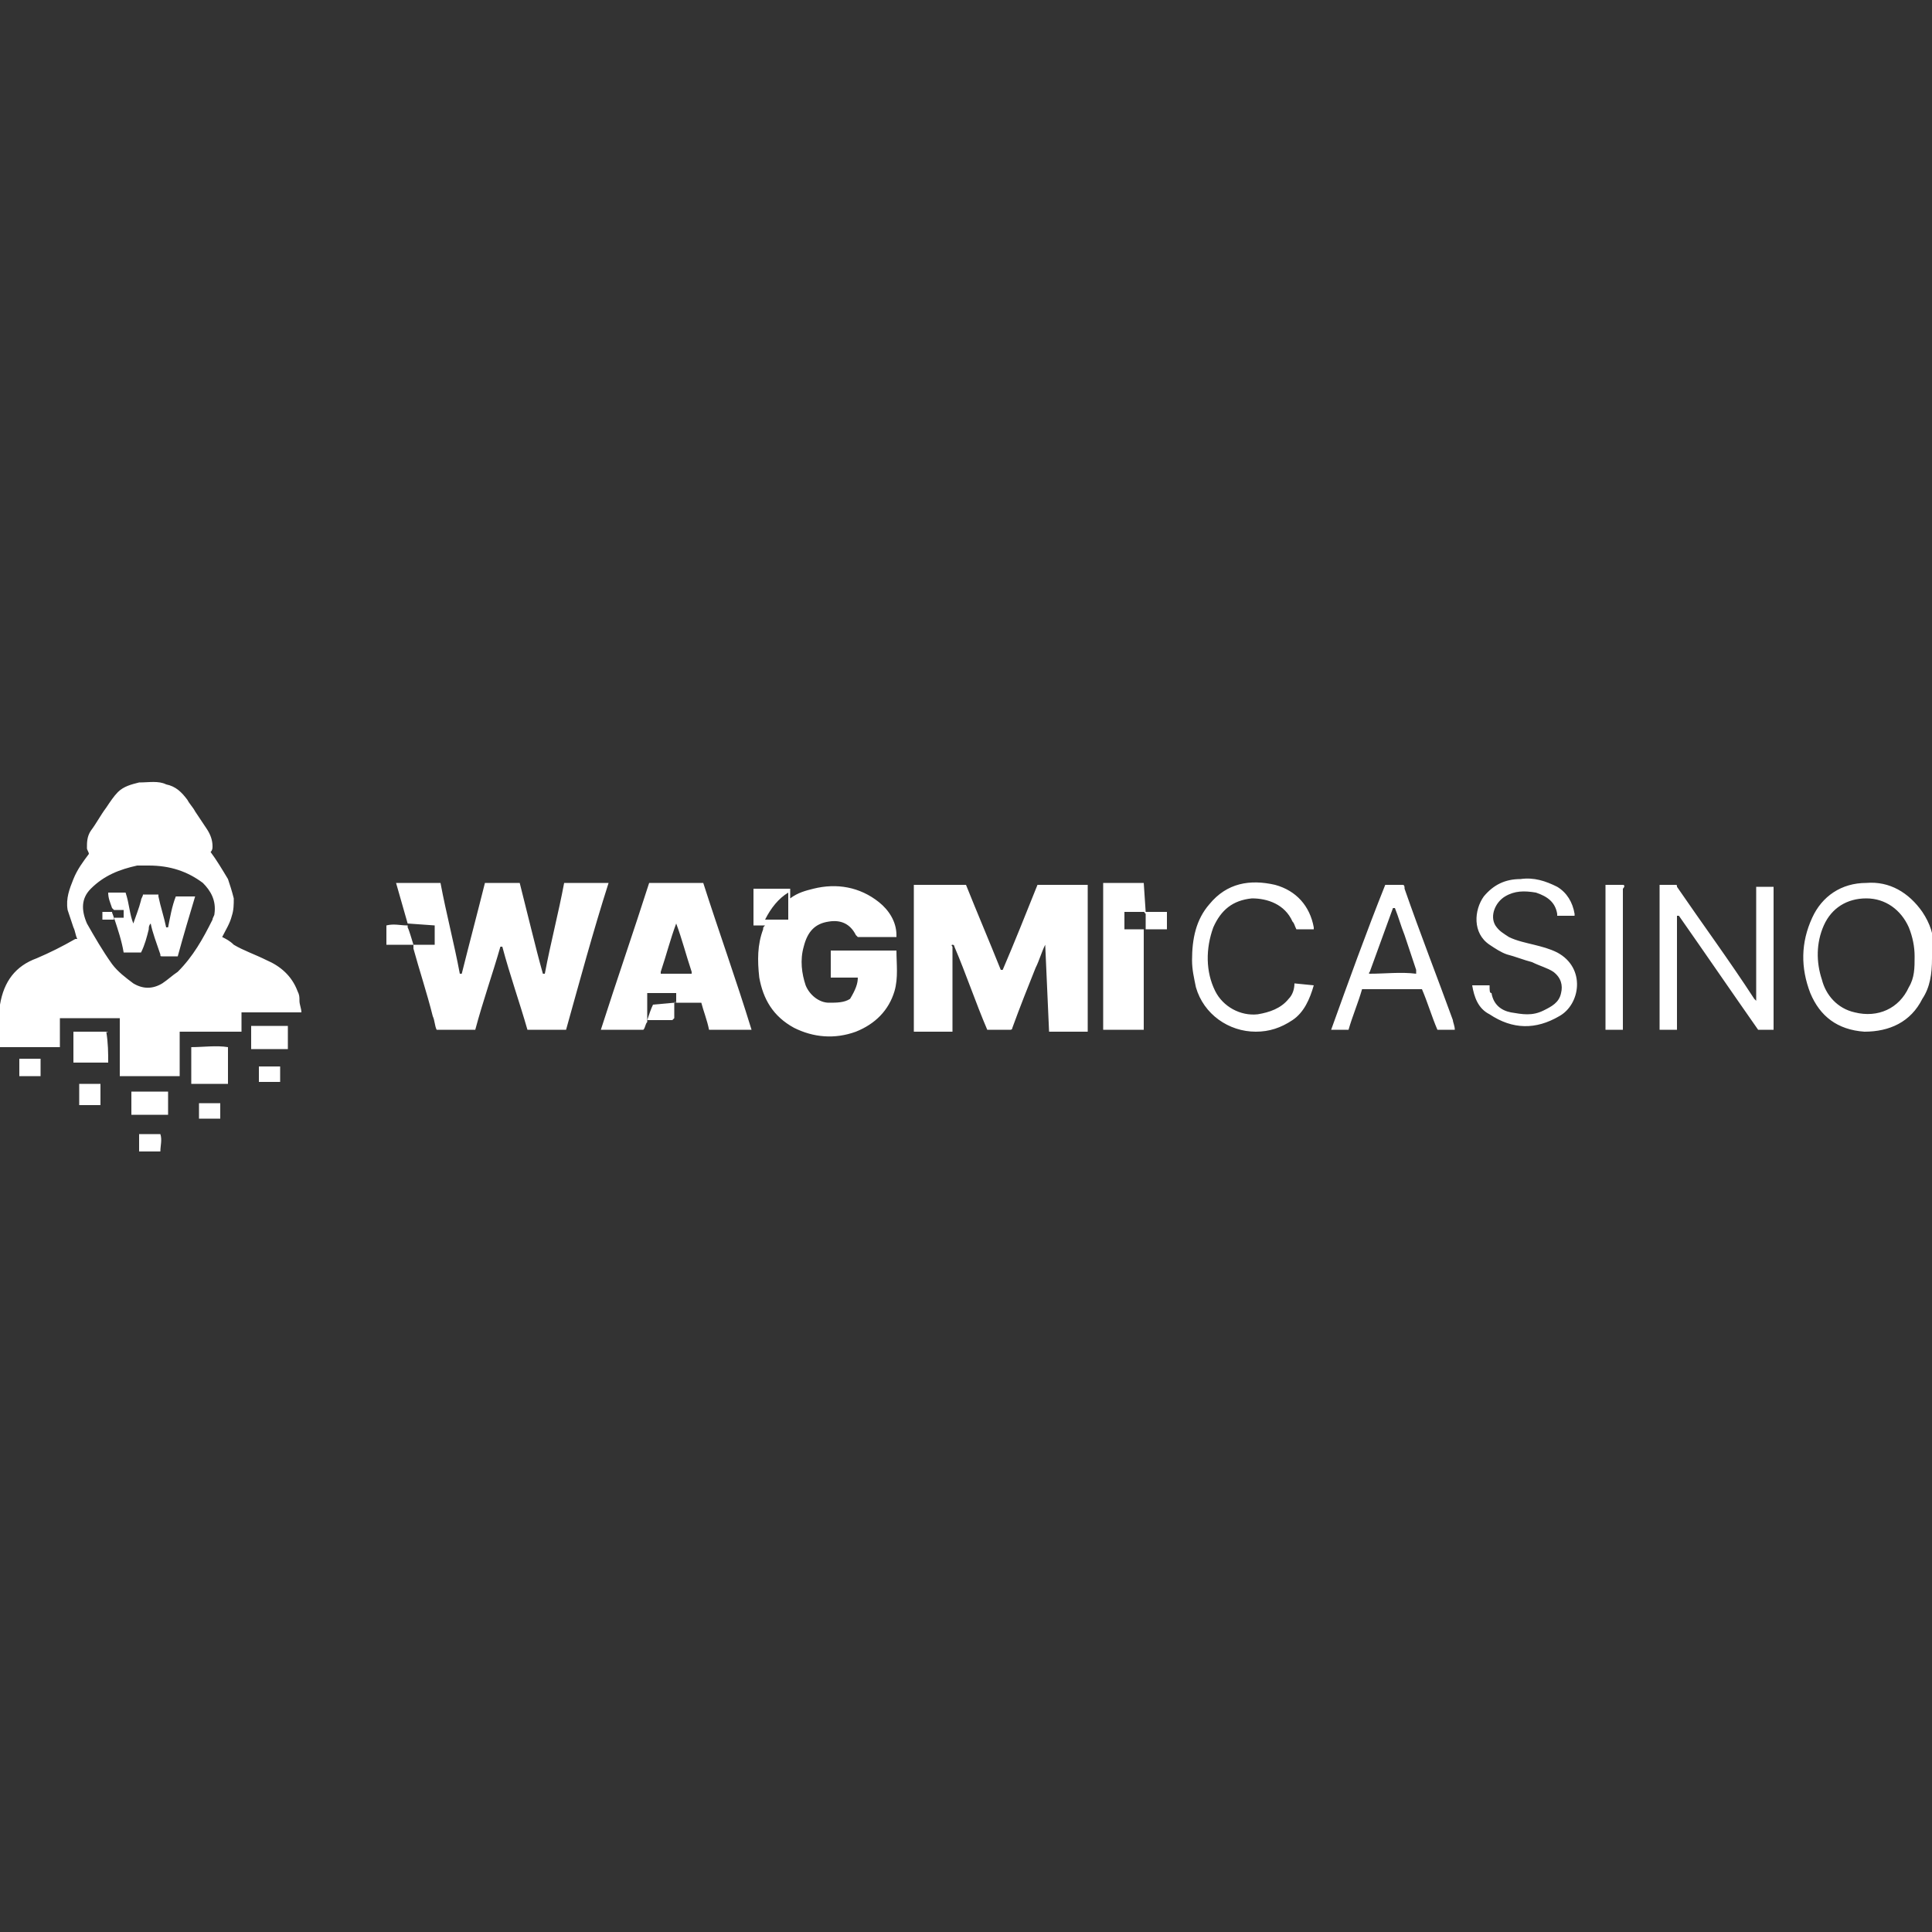 <?xml version="1.0"?>
<svg xmlns="http://www.w3.org/2000/svg" version="1.1" baseProfile="basic" id="_&#x421;&#x43B;&#x43E;&#x439;_2" x="0" y="0" viewBox="0 0 100 100" xml:space="preserve" width="230" height="230"><rect x="0" y="0" width="100" height="100" fill="#333333" stroke="none"/><style>.st0{fill:#fff}</style><g id="_&#x421;&#x43B;&#x43E;&#x439;_1-2"><path class="st0" d="M6.2 55.7s0-.1 0 0v-3H3.1v1.5H0V52c.2-1.2.8-2 1.9-2.4.7-.3 1.3-.6 2-1H4c-.1-.2-.1-.4-.2-.6l-.3-.9c-.1-.6.1-1.1.3-1.6.2-.5.5-.9.8-1.3 0-.1-.1-.2-.1-.3 0-.3 0-.6.2-.9.3-.4.5-.8.8-1.2.2-.3.4-.6.6-.8.3-.3.7-.4 1.1-.5.5 0 1-.1 1.4.1.5.1.8.4 1.1.8.1.2.3.4.4.6l.6.9c.2.3.3.6.3.9 0 .1 0 .2-.1.3.3.4.6.9.9 1.4.1.3.2.6.3 1 0 .3 0 .6-.1.9-.1.4-.3.7-.5 1.1.2.1.4.2.6.4.5.3 1.1.5 1.7.8.7.3 1.3.8 1.6 1.6.1.2.1.3.1.5s.1.4.1.6h-3.1v1H9.3v2.3H6.2c.1 0 0 0 0 0zm1.5-10.9h-.6c-.9.2-1.7.5-2.4 1.2-.5.5-.5 1.1-.2 1.8.4.7.8 1.4 1.3 2.1.3.4.7.7 1.1 1 .5.3 1 .3 1.5 0 .3-.2.5-.4.8-.6.8-.8 1.3-1.7 1.8-2.7 0-.1.1-.2.1-.3.1-.7-.2-1.2-.6-1.6-.8-.6-1.7-.9-2.8-.9zM54.1 48.9c-.2.4-.3.8-.5 1.2-.4 1-.8 2-1.2 3.1 0 0 0 .1-.1.1h-1.2c-.6-1.4-1.1-2.9-1.7-4.3 0 0 0-.1-.1-.1 0 0-.1 0 0 .1v4.4h-2v-7.6H50c.6 1.5 1.2 2.9 1.8 4.4h.1c.6-1.4 1.2-2.9 1.8-4.4h2.6v7.6h-2l-.2-4.5c0 .1 0 0 0 0zM21.1 47.8l-.6-2.1h2.3c.3 1.6.7 3.1 1 4.7h.1c.4-1.6.8-3.1 1.2-4.7h1.8l.6 2.4c.2.8.4 1.6.6 2.3h.1c.3-1.6.7-3.1 1-4.7h2.3c-.8 2.5-1.5 5.1-2.2 7.6h-2c-.4-1.4-.9-2.8-1.3-4.3h-.1c-.4 1.4-.9 2.8-1.3 4.3h-2c-.1-.2-.1-.5-.2-.7-.3-1.2-.7-2.4-1-3.5v-.2h1.1v-1l-1.4-.1c0 .1 0 0 0 0zM44.4 50.6H43v-1.4h3.4c0 .7.1 1.4-.1 2.1-.3 1-1 1.7-2 2.1-1.1.4-2.2.3-3.2-.2-1.1-.6-1.6-1.5-1.8-2.6-.1-.9-.1-1.7.2-2.5 0-.1 0-.1.1-.2H39V46h1.9v.5c.4-.3.8-.4 1.2-.5 1.2-.3 2.4-.1 3.4.7.5.4.9 1 .9 1.7v.1h-2l-.1-.1c-.3-.6-.8-.8-1.4-.7-.7.1-1.1.5-1.3 1.3-.2.7-.1 1.4.1 2 .2.5.7.9 1.2.9.4 0 .8 0 1.1-.2.3-.5.4-.8.4-1.1zm-3.6-3v-1.4c-.5.3-.9.8-1.2 1.4h1.2zM33.5 52.9c-.1.1-.1.3-.2.4h-2.2c.8-2.5 1.7-5.1 2.5-7.6h2.8c.8 2.5 1.7 5 2.5 7.6h-2.2c-.1-.5-.3-1-.4-1.4H35v-.5h-1.5V52.9zm2.3-2.6c-.3-.9-.5-1.7-.8-2.5-.3.8-.5 1.6-.8 2.5v.1h1.6zM91.8 53.3H91c-1.4-2-2.7-3.9-4.1-5.9h-.1v5.9h-.9v-7.5h.8c.1 0 .1 0 .1.1 1.3 1.9 2.7 3.8 4 5.8l.1.1v-5.9h.9v7.4zM100 49.6c0 .8-.1 1.5-.5 2.1-.6 1.2-1.7 1.7-3 1.7-1.4-.1-2.3-.8-2.8-2-.5-1.3-.5-2.6.1-3.9.5-1.1 1.5-1.8 2.8-1.8 1.2-.1 2.2.5 2.9 1.5.4.6.6 1.2.6 1.9-.1.2-.1.3-.1.5zm-.9-.1c0-.5-.1-1-.3-1.5-.4-.9-1.2-1.5-2.2-1.5-1 0-1.8.5-2.2 1.4-.4.9-.4 1.9-.1 2.8.2.8.8 1.5 1.7 1.7 1.2.3 2.3-.2 2.8-1.3.3-.5.3-1 .3-1.6zM59.3 47.2h1.1v.9h-1.1V47.3c-.1-.1-.1-.1 0-.1h-1.1v.9h1v5.2h-2.1v-7.6h2.1l.1 1.5c-.1 0 0 0 0 0zM77.2 51.4c.1.6.5.9 1 1 .6.1 1.1.2 1.7-.1.4-.2.8-.4.9-.9.1-.4 0-.8-.4-1.1-.3-.2-.7-.3-1.1-.5-.4-.1-.9-.3-1.3-.4-.3-.1-.6-.3-.9-.5-.9-.6-.8-1.8-.3-2.5.5-.6 1.1-.9 1.9-.9.7-.1 1.3.1 1.9.4.5.3.8.8.9 1.4v.1h-.9v-.1c-.1-.6-.5-.9-1.1-1.1-.6-.1-1.1-.1-1.6.2-.5.3-.8 1-.5 1.5.2.3.4.4.7.6.4.2.9.3 1.3.4.4.1.8.2 1.2.4 1.5.8 1.2 2.7.1 3.3-1.2.7-2.4.7-3.6-.1-.6-.3-.8-.9-.9-1.5h.9c0 .3 0 .4.1.4-.1 0-.1 0 0 0zM75.3 53.3h-.9c-.3-.7-.5-1.4-.8-2.1h-3.1c-.2.7-.5 1.4-.7 2.1h-.9c.9-2.5 1.8-5 2.8-7.5h.9c.1 0 .1.1.1.2.8 2.3 1.7 4.6 2.5 6.8 0 .1.1.3.1.5zm-2-2.9v-.2l-.6-1.8c-.2-.5-.3-.9-.5-1.4h-.1l-1.2 3.3s-.1.1 0 .1c.8 0 1.6-.1 2.4 0zM68 51c-.2.7-.5 1.4-1.1 1.8-.6.4-1.2.6-1.9.6-1.4 0-2.7-.9-3.1-2.3-.1-.5-.2-.9-.2-1.4 0-1.1.2-2.1.9-2.9.9-1.1 2.1-1.3 3.4-1 1.1.3 1.8 1.1 2 2.2v.1h-.9c-.1-.2-.1-.3-.2-.4-.4-.9-1.3-1.2-2.1-1.2-1 .1-1.6.6-2 1.5-.4 1.1-.4 2.3.1 3.3.4.8 1.3 1.3 2.2 1.2.6-.1 1.2-.3 1.6-.8.2-.2.3-.5.3-.8l1 .1zM84 46v7.3h-.9V45.8h.9c.1 0 .1.1 0 .2z"/><path class="st0" d="M11.8 54.2v1.9H9.9v-1.9c.6 0 1.3-.1 1.9 0zM5.5 53.4c.1 0 .1.1 0 0 .1.6.1 1.1.1 1.6H3.8v-1.6h1.7zM13 53.1h1.9v1.2H13v-1.2zM6.8 56.5h1.9v1.2H6.8v-1.2zM5.2 56.1v1.1H4.1v-1.1h1.1zM21.4 48.9H20v-1c.4-.1.7 0 1.1 0v.1c.1.2.2.6.3.9zM34.9 51.9v.8l-.1.1h-1.3c.1-.3.2-.6.3-.8l1.1-.1zM1 55.7v-.9h1.1v.9H1zM7.2 58.7h1.1c.1.3 0 .6 0 .9H7.2v-.9zM13.4 55.2h1.1v.8h-1.1v-.8zM11.4 57.9h-1.1v-.8h1.1v.8z"/><path class="st0" d="M33.5 52.7s.1 0 0 0c0 .1 0 .1-.1.2.1-.1.1-.1.1-.2zM34.9 51.9s0-.1 0 0c.1-.1.1 0 0 0 .1 0 .1 0 0 0zM21.1 47.9v-.1.1c.1 0 0 0 0 0zM49.4 49c0-.1 0-.1 0 0 .1-.1.1-.1 0 0 .1 0 .1 0 0 0zM21.4 48.9zM75.3 53.3zM80.7 47.6c0 .1 0 .1 0 0 0 .1 0 .1 0 0zM59.3 47.2s-.1 0 0 0zM68 51s.1 0 0 0zM77.2 51.4c-.1 0-.1 0 0 0zM91.8 53.3zM5.5 53.4zM54.1 48.9s0 .1 0 0c0 .1 0 .1 0 0zM59.2 48.1s.1 0 0 0c.1 0 .1 0 0 0zM11.8 54.2zM60.4 47.3zM3.7 55c0 .1 0 0 0 0zM6.2 55.6zM6.2 55.7s.1 0 0 0c.1 0 0 0 0 0zM84 46c.1 0 .1 0 0 0zM83.1 45.9zM7.2 58.7zM59.2 48s0-.1 0 0c0-.1 0 0 0 0zM59.2 47.3c0-.1 0-.1 0 0 0-.1 0-.1 0 0zM70.9 50.3c-.1 0 0 0 0 0zM73.3 50.4s0-.1 0 0zM7.8 47.8c-.1.1-.1.2-.1.3-.1.4-.2.8-.4 1.2h-.9c-.1-.6-.3-1.2-.5-1.8h.5v-.4h-.5l-.1-.1c-.1-.3-.2-.5-.2-.8h.9c.2.6.2 1.1.4 1.6.1-.3.3-.8.4-1.2 0-.1.1-.2.1-.3h.8v.1c.1.5.3 1.1.4 1.6h.1c.1-.5.2-1.1.4-1.6h1c-.3 1-.6 2-.9 3.1h-.8c-.1 0-.1 0-.1-.1-.2-.6-.4-1.1-.5-1.6 0 .1 0 0 0 0zM5.8 47.2c0 .1.1.2.1.4h-.6v-.4h.5c-.1-.1 0 0 0 0zM5.8 47.2s-.1-.1 0 0zM7.8 47.8s0 .1 0 0zM8.2 46.3s-.1 0 0 0zM7.3 46.6zM6.4 46.3s-.1 0 0 0c-.1 0 0 0 0 0z"/></g></svg>
